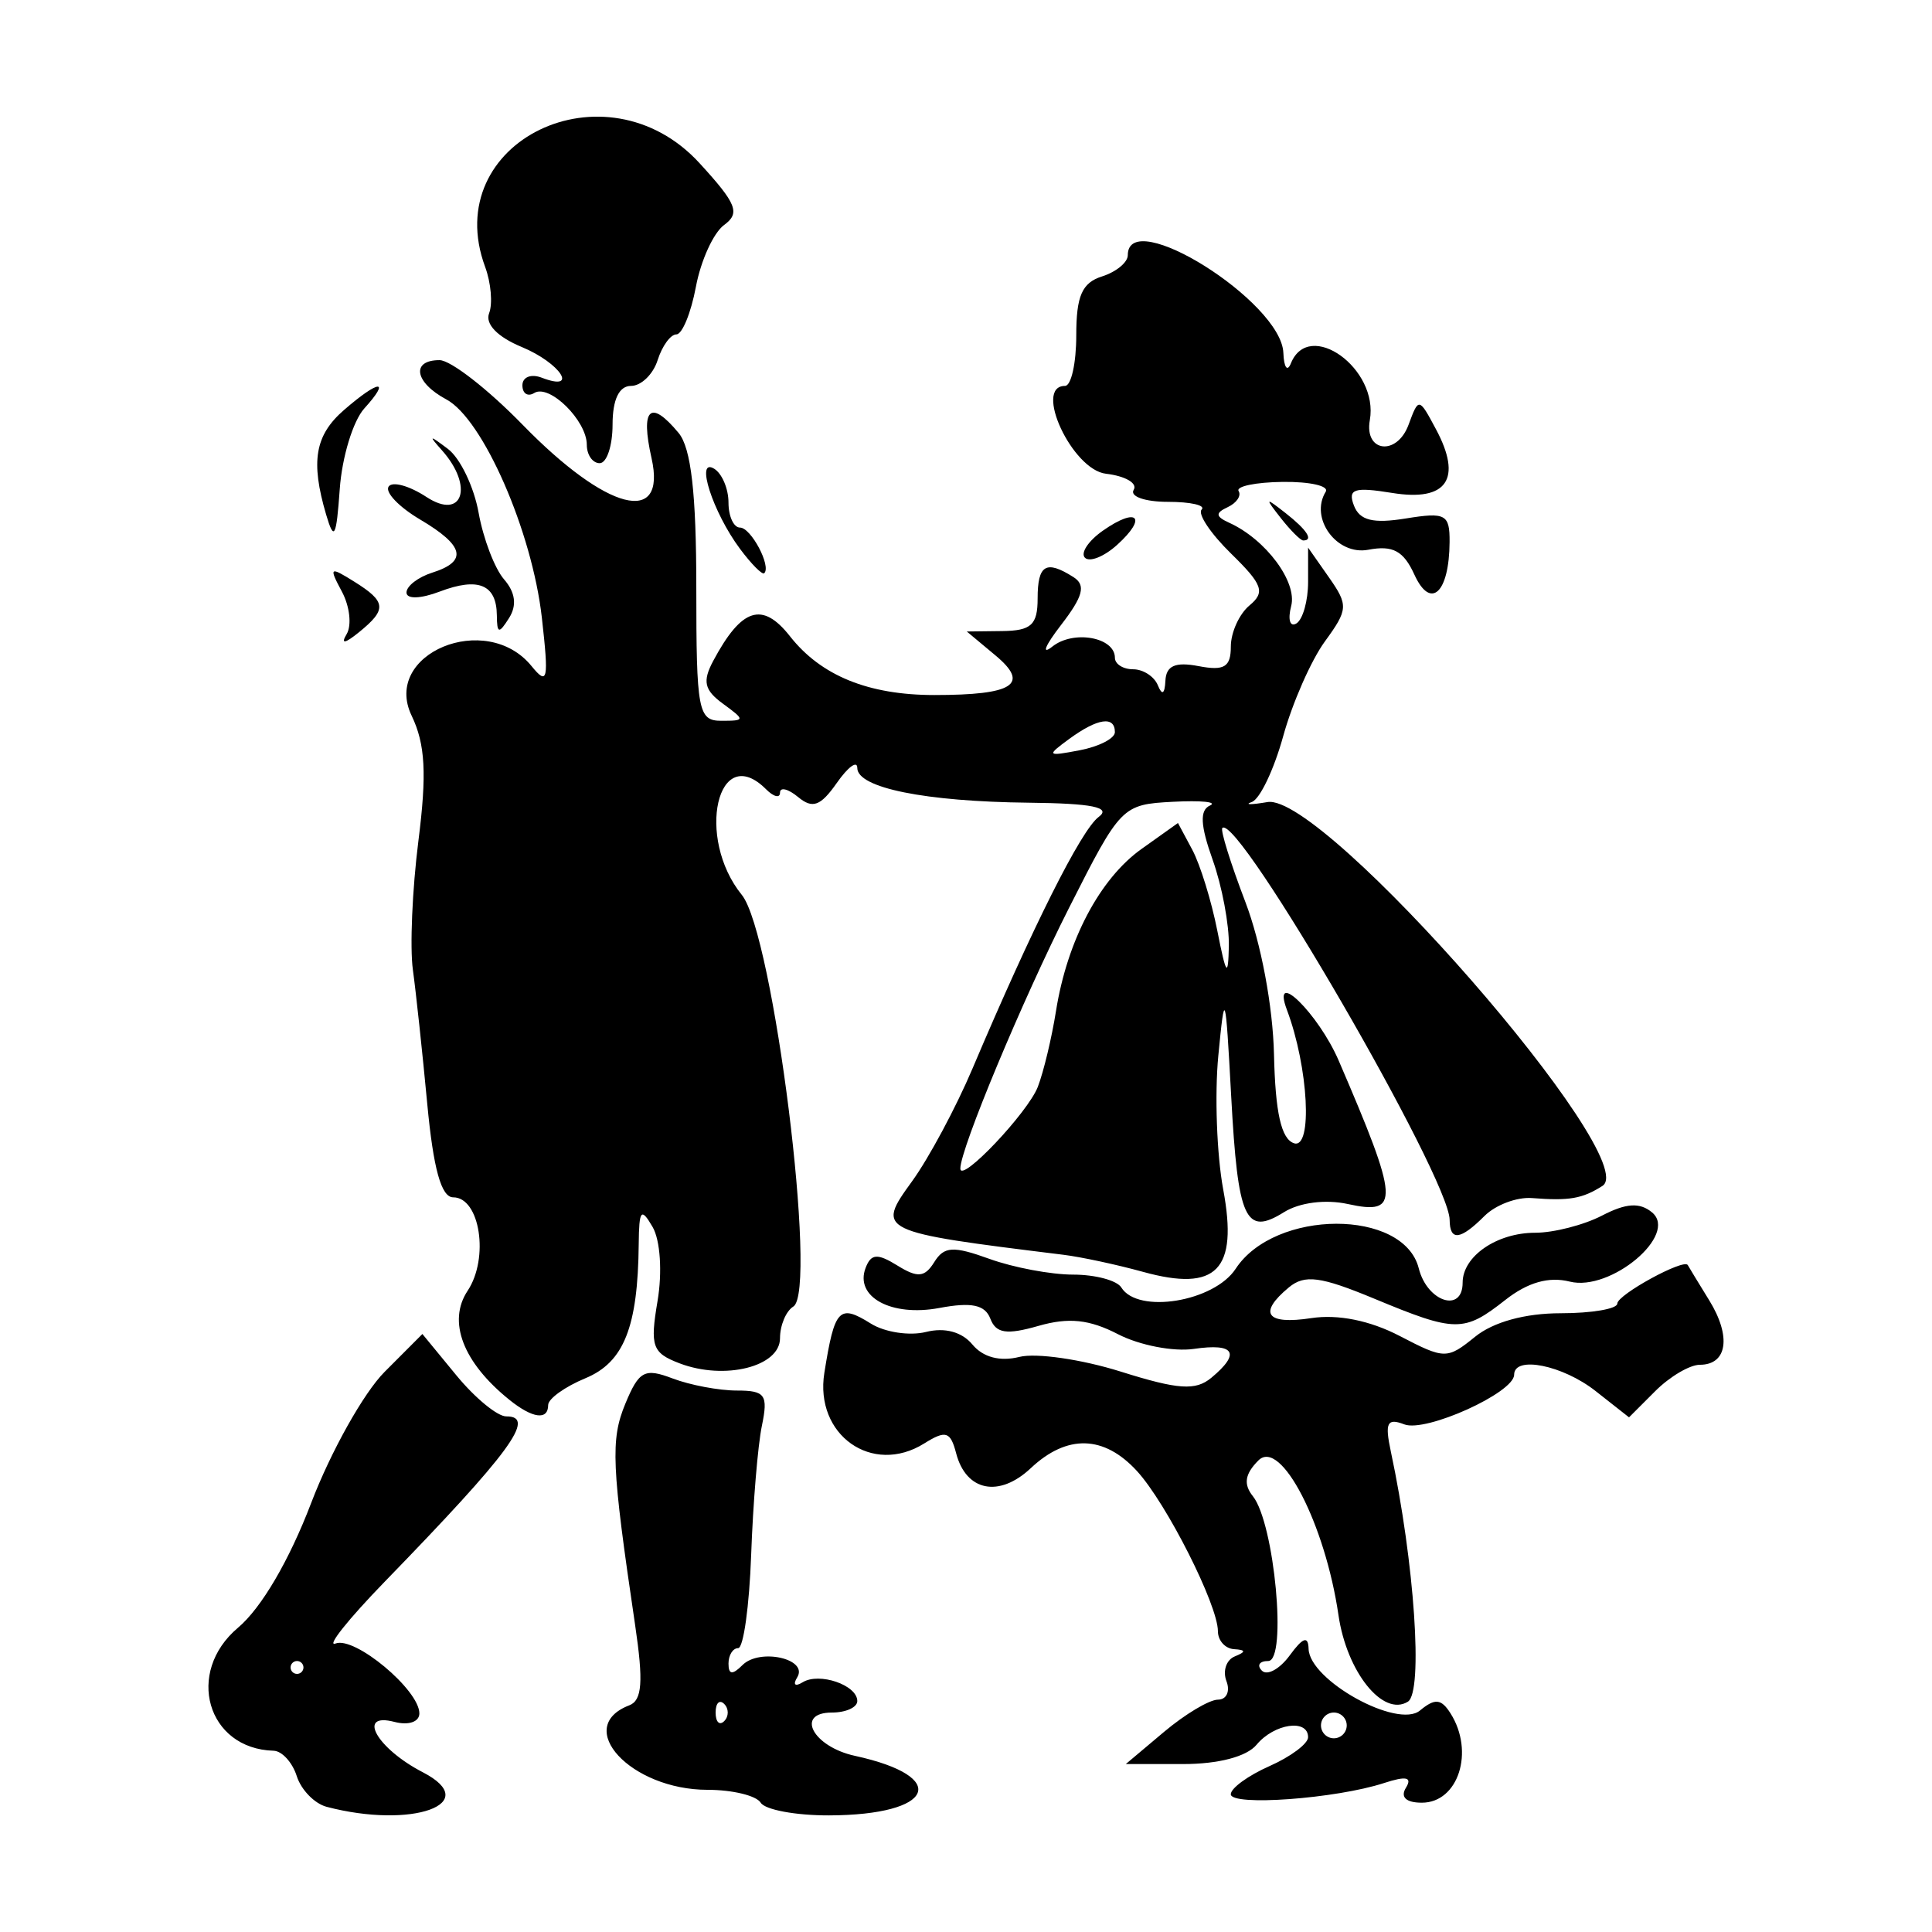 <svg width="200" height="200" version="1.1" viewBox="0 0 200 200" xmlns="http://www.w3.org/2000/svg"><path d="m33.81 187.04c-1.249-0.329-2.639-1.759-3.09-3.179s-1.529-2.601-2.396-2.625c-6.886-0.194-9.176-8.116-3.682-12.739 2.41-2.028 5.297-6.952 7.572-12.914 2.023-5.3 5.44-11.403 7.595-13.562l3.917-3.926 3.51 4.271c1.931 2.349 4.26 4.266 5.177 4.259 3.166-0.023 0.387 3.756-12.569 17.093-3.796 3.908-6.094 6.795-5.106 6.416 1.998-0.767 8.675 4.804 8.675 7.238 0 0.876-1.119 1.26-2.567 0.881-3.971-1.039-1.851 2.742 2.923 5.211 6.286 3.251-1.109 5.905-9.96 3.576zm-2.396-14.426c0-0.367-0.3-0.667-0.667-0.667-0.367 0-0.667 0.3-0.667 0.667 0 0.367 0.3 0.667 0.667 0.667 0.367 0 0.667-0.3 0.667-0.667zm47.333 14c-0.453-0.733-2.928-1.333-5.5-1.333-7.948 0-13.965-6.498-8.101-8.748 1.329-0.51 1.47-2.441 0.604-8.291-2.448-16.542-2.565-19.189-1.014-22.934 1.408-3.4 1.994-3.713 4.892-2.611 1.811 0.688 4.801 1.252 6.645 1.252 2.952 0 3.262 0.438 2.593 3.667-0.417 2.017-0.915 8.017-1.106 13.333-0.191 5.317-0.797 9.667-1.347 9.667-0.55 6e-5 -1 0.72-1 1.6 0 1.15 0.407 1.193 1.446 0.154 1.784-1.784 6.852-0.648 5.667 1.27-0.472 0.764-0.22 0.993 0.561 0.511 1.722-1.064 5.66 0.287 5.66 1.941 0 0.655-1.181 1.191-2.625 1.191-3.845 0-1.971 3.534 2.377 4.481 9.94 2.165 8.221 6.13-2.673 6.165-3.44 0.011-6.625-0.58-7.079-1.313zm-3.778-10.222c-0.489-0.489-0.889-0.089-0.889 0.889 0 0.978 0.4 1.378 0.889 0.889s0.489-1.289 0-1.778zm52.444 9.343c0-0.625 1.8-1.933 4-2.907 2.2-0.974 4-2.32 4-2.992 0-1.933-3.508-1.421-5.333 0.778-1.021 1.23-3.946 2-7.599 2h-5.939l3.961-3.333c2.179-1.833 4.689-3.333 5.578-3.333s1.286-0.861 0.882-1.914-0.018-2.205 0.857-2.561c1.183-0.481 1.164-0.675-0.075-0.753-0.917-0.058-1.667-0.893-1.667-1.855 0-2.717-5.322-13.248-8.38-16.584-3.413-3.722-7.236-3.825-10.993-0.296-3.277 3.078-6.694 2.397-7.724-1.54-0.594-2.272-1.068-2.417-3.312-1.016-5.376 3.357-11.361-0.881-10.332-7.316 1.065-6.66 1.527-7.149 4.818-5.094 1.442 0.901 4.009 1.289 5.705 0.864 1.945-0.488 3.718-9e-3 4.803 1.299 1.1 1.325 2.854 1.788 4.865 1.284 1.73-0.434 6.453 0.251 10.497 1.523 5.949 1.871 7.738 1.993 9.37 0.639 3.069-2.547 2.426-3.612-1.807-2.991-2.103 0.309-5.632-0.374-7.842-1.517-2.975-1.538-5.116-1.763-8.246-0.865-3.297 0.945-4.394 0.781-4.98-0.746-0.553-1.441-1.947-1.734-5.278-1.109-4.978 0.934-8.789-1.141-7.633-4.154 0.565-1.474 1.221-1.52 3.295-0.236 2.089 1.294 2.824 1.225 3.809-0.357 1.019-1.638 1.96-1.693 5.721-0.333 2.475 0.895 6.373 1.627 8.661 1.627s4.531 0.6 4.984 1.333c1.713 2.771 9.597 1.48 11.837-1.938 4.057-6.191 17.404-6.221 18.954-0.042 0.87 3.466 4.542 4.66 4.542 1.476 0-2.729 3.539-5.163 7.506-5.163 1.924 0 5.04-0.8 6.926-1.778 2.494-1.294 3.903-1.383 5.174-0.329 2.766 2.296-4.286 8.227-8.518 7.164-2.169-0.544-4.353 0.078-6.67 1.9-4.293 3.377-5.142 3.369-13.562-0.13-5.558-2.31-7.208-2.528-8.845-1.17-3.227 2.678-2.34 3.892 2.322 3.181 2.763-0.421 6.079 0.248 9.148 1.846 4.662 2.427 4.91 2.429 7.814 0.078 1.883-1.525 5.177-2.429 8.852-2.429 3.219 0 5.857-0.45 5.863-1 0.01-0.925 6.921-4.701 7.296-3.986 0.092 0.176 1.093 1.819 2.223 3.653 2.303 3.734 1.875 6.667-0.974 6.667-1.039 0-3.113 1.224-4.61 2.721l-2.721 2.721-3.459-2.721c-3.414-2.686-8.433-3.692-8.433-1.691 0 1.862-9.139 5.997-11.366 5.142-1.789-0.686-2.038-0.18-1.395 2.829 2.447 11.449 3.361 24.882 1.761 25.876-2.578 1.6-6.326-3.073-7.185-8.957-1.377-9.437-5.977-18.33-8.286-16.02-1.403 1.403-1.569 2.463-0.579 3.7 2.242 2.8 3.571 17.067 1.59 17.067-0.908 0-1.202 0.449-0.654 0.998 0.549 0.549 1.849-0.166 2.889-1.588 1.36-1.859 1.907-2.046 1.947-0.665 0.096 3.262 9.209 8.305 11.529 6.379 1.549-1.286 2.201-1.225 3.163 0.295 2.509 3.964 0.812 9.248-2.969 9.248-1.632 0-2.247-0.576-1.649-1.543 0.682-1.103 0.039-1.244-2.255-0.495-4.99 1.63-15.875 2.425-15.875 1.159zm12-7.121c0-0.733-0.6-1.333-1.333-1.333-0.733 0-1.333 0.6-1.333 1.333 0 0.733 0.6 1.333 1.333 1.333 0.733 0 1.333-0.6 1.333-1.333zm-86.685-33.709c-4.805-3.867-6.428-8.108-4.32-11.284 2.249-3.388 1.28-9.674-1.492-9.674-1.236 0-2.056-2.95-2.686-9.667-0.499-5.317-1.17-11.568-1.49-13.892-0.321-2.324-0.063-8.324 0.572-13.333 0.882-6.958 0.717-10.019-0.699-12.966-3.088-6.43 7.712-10.906 12.407-5.142 1.68 2.062 1.804 1.481 1.073-5-1.01-8.945-6.096-20.57-9.887-22.599-3.284-1.758-3.685-4.067-0.706-4.067 1.148 0 5.017 3.009 8.6 6.687 8.698 8.93 14.946 10.549 13.347 3.459-1.167-5.176-0.129-6.141 2.804-2.607 1.291 1.556 1.83 6.268 1.83 16 0 12.767 0.193 13.795 2.588 13.795 2.479 0 2.486-0.074 0.165-1.772-1.931-1.412-2.133-2.315-0.994-4.443 2.932-5.479 5.083-6.164 7.941-2.531 3.213 4.084 8.118 6.08 14.945 6.08 8.193 0 9.911-1.109 6.336-4.091l-2.981-2.487 3.667-0.044c3.01-0.036 3.667-0.641 3.667-3.378 0-3.494 0.868-4.011 3.706-2.21 1.313 0.834 1.015 1.98-1.298 4.98-1.652 2.143-2.046 3.136-0.875 2.207 2.185-1.734 6.467-0.962 6.467 1.166 0 0.655 0.85 1.191 1.889 1.191s2.192 0.75 2.561 1.667c0.432 1.071 0.71 0.898 0.778-0.482 0.076-1.557 1.023-1.973 3.439-1.511 2.654 0.507 3.333 0.096 3.333-2.022 0-1.462 0.871-3.381 1.935-4.264 1.649-1.369 1.367-2.16-1.91-5.364-2.115-2.067-3.485-4.118-3.046-4.558 0.44-0.44-1.136-0.799-3.502-0.799-2.365 0-3.955-0.559-3.533-1.243s-0.871-1.433-2.874-1.667c-3.493-0.407-7.539-9.091-4.235-9.091 0.641 0 1.165-2.36 1.165-5.244 0-4.072 0.596-5.433 2.667-6.09 1.467-0.466 2.667-1.454 2.667-2.196 0-5.175 15.902 4.809 16.105 10.112 0.058 1.513 0.408 2.001 0.778 1.084 1.88-4.659 9.121 0.549 8.172 5.877-0.593 3.329 2.804 3.737 4.008 0.481 1.052-2.845 1.073-2.842 2.842 0.465 2.755 5.148 1.132 7.511-4.529 6.592-3.946-0.64-4.626-0.417-3.966 1.305 0.592 1.542 1.974 1.887 5.36 1.338 4.128-0.67 4.561-0.438 4.542 2.434-0.034 5.282-1.962 7.069-3.644 3.377-1.121-2.459-2.231-3.059-4.767-2.574-3.264 0.624-6.112-3.259-4.41-6.012 0.365-0.591-1.636-1.046-4.448-1.012-2.811 0.034-4.867 0.461-4.569 0.948 0.298 0.487-0.212 1.237-1.133 1.667-1.3 0.606-1.264 0.967 0.158 1.614 3.788 1.722 7.067 6.13 6.414 8.625-0.366 1.4-0.122 2.209 0.543 1.798 0.665-0.411 1.209-2.345 1.209-4.298v-3.551l2.161 3.085c2.014 2.876 1.986 3.325-0.425 6.63-1.422 1.95-3.364 6.364-4.315 9.81-0.951 3.446-2.41 6.508-3.242 6.806s-0.102 0.301 1.621 9e-3c5.813-0.985 38.966 37.014 34.669 39.737-2.101 1.331-3.426 1.56-7.301 1.257-1.557-0.122-3.764 0.712-4.905 1.852-2.508 2.508-3.593 2.63-3.61 0.407-0.034-4.392-21.941-42.157-23.532-40.566-0.215 0.215 0.856 3.656 2.381 7.645 1.622 4.244 2.854 10.803 2.968 15.807 0.138 6.024 0.749 8.738 2.068 9.18 1.951 0.653 1.502-7.862-0.726-13.793-1.674-4.455 3.258 0.373 5.357 5.244 6.272 14.556 6.366 16.032 0.942 14.841-2.298-0.505-5-0.16-6.606 0.844-3.999 2.498-4.773 0.801-5.466-11.979-0.593-10.937-0.664-11.163-1.333-4.223-0.389 4.033-0.16 10.271 0.508 13.861 1.552 8.336-0.677 10.626-8.293 8.522-2.707-0.748-6.422-1.545-8.255-1.771-19.263-2.377-19.407-2.446-15.669-7.599 1.734-2.39 4.551-7.646 6.262-11.679 6.222-14.673 11.249-24.697 13.06-26.045 1.341-0.998-0.657-1.405-7.234-1.475-10.732-0.115-17.752-1.536-17.752-3.595 0-0.813-0.954-0.117-2.12 1.548-1.682 2.401-2.509 2.704-4 1.467-1.034-0.858-1.88-1.067-1.88-0.464 0 0.603-0.651 0.446-1.446-0.349-5.018-5.018-7.317 5.011-2.507 10.939 3.274 4.035 7.901 41.024 5.33 42.613-0.758 0.468-1.378 1.946-1.378 3.284 0 2.938-5.721 4.37-10.381 2.599-2.851-1.084-3.09-1.758-2.295-6.463 0.503-2.98 0.282-6.292-0.511-7.656-1.192-2.05-1.404-1.79-1.439 1.763-0.084 8.598-1.531 12.242-5.52 13.894-2.119 0.878-3.854 2.123-3.854 2.768 0 1.614-1.613 1.398-4.018-0.537zm54.709-32.402c0.591-1.528 1.436-5.056 1.879-7.842 1.162-7.313 4.535-13.703 8.859-16.782l3.767-2.682 1.483 2.77c0.815 1.524 1.981 5.292 2.59 8.375 0.916 4.638 1.122 4.915 1.195 1.605 0.048-2.2-0.707-6.226-1.679-8.947-1.274-3.57-1.351-5.133-0.275-5.614 0.82-0.367-0.909-0.54-3.842-0.386-5.255 0.276-5.412 0.437-10.73 10.947-4.839 9.564-11.27 24.98-11.27 27.018 0 1.587 6.987-5.781 8.024-8.462zm7.976-36.711c0-1.71-1.79-1.446-4.72 0.696-2.397 1.753-2.328 1.829 1.079 1.178 2.003-0.383 3.641-1.226 3.641-1.874zm-79.528-10.15c0.541-0.902 0.321-2.879-0.49-4.394-1.365-2.55-1.27-2.627 1.272-1.04 3.333 2.082 3.408 2.877 0.49 5.244-1.462 1.186-1.909 1.253-1.272 0.191zm15.548-1.949c-0.029-3.187-1.918-3.972-5.909-2.455-1.991 0.757-3.445 0.799-3.445 0.099 0-0.666 1.2-1.591 2.667-2.057 3.704-1.175 3.334-2.788-1.261-5.503-2.16-1.276-3.629-2.803-3.264-3.394 0.365-0.591 2.132-0.112 3.928 1.065 3.752 2.458 4.928-1.102 1.597-4.837-1.414-1.586-1.319-1.606 0.631-0.133 1.264 0.955 2.69 3.926 3.169 6.602 0.479 2.676 1.665 5.78 2.635 6.896 1.171 1.349 1.345 2.692 0.518 4-1.058 1.673-1.248 1.63-1.266-0.285zm25.173-6.876c-2.823-3.784-4.672-9.529-2.669-8.291 0.812 0.502 1.476 2.077 1.476 3.5 0 1.423 0.536 2.588 1.191 2.588 1.139 0 3.265 4.009 2.507 4.727-0.201 0.19-1.328-0.946-2.505-2.524zm35.707 0.92c-0.486-0.486 0.352-1.748 1.861-2.806 3.559-2.493 4.649-1.403 1.472 1.472-1.347 1.219-2.847 1.819-3.333 1.334zm-78.549-4.456c-1.627-5.522-1.164-8.227 1.853-10.844 3.622-3.142 4.883-3.234 2.095-0.154-1.163 1.285-2.306 5.035-2.54 8.333-0.357 5.027-0.585 5.458-1.408 2.664zm98.812 0.333c-1.659-2.115-1.611-2.162 0.503-0.503 2.221 1.742 2.927 2.837 1.83 2.837-0.277 0-1.327-1.05-2.333-2.333zm-71.83-7.571c0-2.507-3.877-6.329-5.441-5.362-0.674 0.417-1.226 0.058-1.226-0.797 0-0.855 0.9-1.209 2-0.787 3.899 1.496 1.935-1.519-2.07-3.178-2.512-1.04-3.804-2.378-3.376-3.494 0.382-0.994 0.196-3.153-0.412-4.797-4.796-12.965 12.495-21.328 22.197-10.736 3.849 4.202 4.23 5.163 2.539 6.399-1.095 0.8-2.407 3.675-2.916 6.389-0.509 2.714-1.418 4.934-2.021 4.934s-1.476 1.2-1.942 2.667c-0.466 1.467-1.706 2.667-2.756 2.667-1.234 0-1.91 1.417-1.91 4 0 2.2-0.6 4-1.333 4-0.733 0-1.333-0.857-1.333-1.905z"/></svg>
